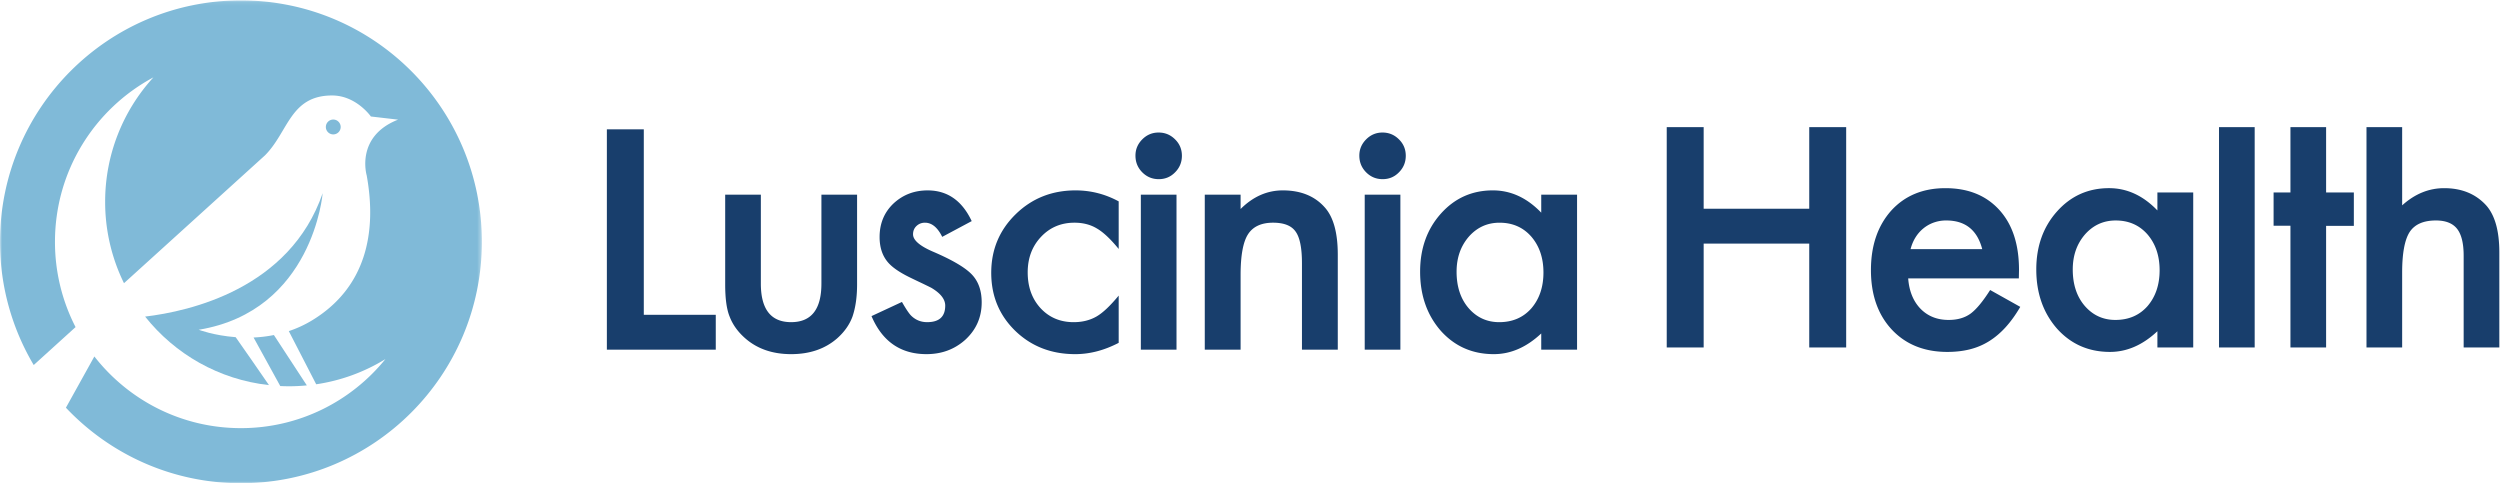 <svg width="626" height="121" viewBox="0 0 626 121" xmlns="http://www.w3.org/2000/svg" xmlns:xlink="http://www.w3.org/1999/xlink"><title>logo</title><defs><path id="a" d="M0 1.096h120.657V122H0"/></defs><g fill="none" fill-rule="evenodd"><g fill="#183E6C"><path d="M161.208 32.39h-9.248V87.56h27.269v-8.726h-18.021V32.39zM205.682 71.025c0 6.43-2.527 9.642-7.58 9.642-5.057 0-7.584-3.213-7.584-9.642V48.75h-8.931v22.475c0 3.559.371 6.243 1.112 8.048.768 2.018 2.078 3.84 3.93 5.46 3.016 2.628 6.84 3.945 11.472 3.945 4.658 0 8.494-1.317 11.512-3.945 1.825-1.62 3.109-3.442 3.85-5.46.768-2.256 1.15-4.94 1.15-8.048V48.75h-8.93v22.275zM233.787 63.086c-3.44-1.459-5.16-2.932-5.16-4.417 0-.85.292-1.545.872-2.09.582-.543 1.284-.815 2.105-.815 1.72 0 3.162 1.18 4.327 3.545l7.383-3.943c-2.41-5.129-6.088-7.69-11.036-7.69-3.36 0-6.219 1.102-8.574 3.305-2.302 2.205-3.453 4.995-3.453 8.37 0 2.55.674 4.635 2.025 6.254 1.057 1.275 2.884 2.55 5.478 3.825.926.454 1.839.891 2.738 1.315.898.426 1.8.865 2.699 1.316 2.33 1.382 3.494 2.869 3.494 4.464 0 2.762-1.509 4.143-4.526 4.143-1.51 0-2.805-.504-3.89-1.514-.557-.505-1.364-1.688-2.42-3.548l-7.623 3.548c2.699 6.348 7.29 9.522 13.774 9.522 3.784 0 7.013-1.192 9.686-3.581 2.752-2.52 4.128-5.651 4.128-9.392 0-2.919-.821-5.241-2.46-6.965-1.643-1.725-4.83-3.608-9.567-5.652M254.318 53.651c-4.075 3.985-6.113 8.874-6.113 14.663 0 5.792 2.01 10.64 6.033 14.546 4.024 3.879 9.025 5.817 15.006 5.817 3.625 0 7.25-.944 10.875-2.83V74.015c-2.144 2.603-4.008 4.357-5.597 5.26-1.642.93-3.533 1.395-5.675 1.395-3.362 0-6.127-1.17-8.296-3.508-2.144-2.337-3.215-5.325-3.215-8.966 0-3.559 1.11-6.522 3.334-8.886 2.222-2.364 5.015-3.547 8.374-3.547 2.144 0 4.01.479 5.597 1.437 1.615.93 3.44 2.642 5.478 5.14V50.424c-3.386-1.832-6.986-2.75-10.798-2.75-5.927 0-10.928 1.993-15.003 5.977M290.113 33.186c-1.587 0-2.951.571-4.088 1.713-1.138 1.144-1.706 2.498-1.706 4.065 0 1.648.568 3.043 1.706 4.185 1.137 1.142 2.513 1.713 4.127 1.713 1.614 0 2.979-.571 4.089-1.713 1.137-1.142 1.708-2.525 1.708-4.146 0-1.618-.571-2.988-1.708-4.104-1.138-1.142-2.514-1.713-4.128-1.713M285.667 87.56h8.931V48.748h-8.931V87.56zM321.205 47.674c-3.916 0-7.436 1.554-10.559 4.662v-3.587h-8.97v38.812h8.97V68.856c0-4.827.61-8.21 1.828-10.146 1.242-1.964 3.345-2.947 6.31-2.947 2.726 0 4.604.744 5.636 2.228 1.06 1.462 1.59 4.1 1.59 7.921v21.65h8.97V63.773c0-5.474-1.087-9.42-3.256-11.837-2.514-2.842-6.02-4.263-10.519-4.263M341.725 87.56h8.931V48.748h-8.931V87.56zM346.17 33.186c-1.586 0-2.95.571-4.088 1.713-1.137 1.144-1.706 2.498-1.706 4.065 0 1.648.569 3.043 1.706 4.185 1.137 1.142 2.513 1.713 4.127 1.713 1.615 0 2.98-.571 4.089-1.713 1.137-1.142 1.708-2.525 1.708-4.146 0-1.618-.57-2.988-1.708-4.104-1.137-1.142-2.513-1.713-4.128-1.713M383.424 77.241c-2.038 2.286-4.71 3.428-8.019 3.428-3.095 0-5.661-1.184-7.7-3.548-1.985-2.336-2.976-5.365-2.976-9.085 0-3.48 1.018-6.402 3.057-8.766 2.063-2.336 4.63-3.505 7.7-3.505 3.253 0 5.9 1.155 7.938 3.466 2.039 2.364 3.057 5.366 3.057 9.005 0 3.64-1.018 6.641-3.057 9.005zm2.502-23.988c-3.573-3.72-7.609-5.58-12.107-5.58-5.215 0-9.553 1.94-13.02 5.82-3.467 3.878-5.201 8.726-5.201 14.543 0 5.925 1.734 10.865 5.2 14.824 3.493 3.879 7.914 5.817 13.259 5.817 4.233 0 8.188-1.727 11.869-5.18v4.066h8.97V48.75h-8.97v4.502zM453.034 52.27h-26.437V31.83h-9.248v55.172h9.248V60.996h26.437v26.007h9.248V31.83h-9.248V52.27zM479.677 59.39a9.07 9.07 0 0 1 2.004-2.252 8.733 8.733 0 0 1 2.6-1.434 9.235 9.235 0 0 1 3.057-.5c4.762 0 7.766 2.392 9.011 7.173h-17.943c.292-1.114.716-2.11 1.27-2.987m13.775 19.126c-1.456 1.063-3.295 1.595-5.517 1.595-2.86 0-5.2-.93-7.026-2.79-1.827-1.887-2.86-4.424-3.098-7.612h27.707l.041-2.11c0-6.402-1.642-11.411-4.923-15.023-3.309-3.64-7.805-5.46-13.497-5.46-5.636 0-10.16 1.874-13.575 5.619-3.386 3.8-5.08 8.765-5.08 14.902 0 6.19 1.746 11.157 5.239 14.905 3.494 3.717 8.124 5.577 13.893 5.577 2.011 0 3.878-.211 5.598-.637a16.738 16.738 0 0 0 4.803-2.012c1.482-.916 2.871-2.086 4.167-3.506 1.298-1.422 2.527-3.128 3.692-5.122l-7.542-4.224c-1.825 2.87-3.453 4.837-4.882 5.898M537.712 76.683c-2.039 2.286-4.71 3.428-8.019 3.428-3.096 0-5.662-1.184-7.7-3.548-1.986-2.336-2.976-5.365-2.976-9.085 0-3.48 1.018-6.402 3.056-8.766 2.064-2.338 4.63-3.505 7.7-3.505 3.254 0 5.9 1.155 7.939 3.466 2.038 2.364 3.056 5.366 3.056 9.005 0 3.64-1.018 6.641-3.056 9.005zm2.501-23.988c-3.572-3.72-7.608-5.58-12.107-5.58-5.214 0-9.553 1.94-13.02 5.82-3.467 3.878-5.2 8.726-5.2 14.543 0 5.925 1.733 10.865 5.2 14.824 3.493 3.879 7.911 5.817 13.259 5.817 4.233 0 8.188-1.726 11.868-5.18v4.066h8.97V48.193h-8.97v4.502zM555.64 87.003h8.932V31.832h-8.932v55.171zM582.458 31.832h-8.931v16.361h-4.22v8.336h4.22v30.474h8.93V56.561h6.947v-8.368h-6.946V31.832zM622.498 51.38c-2.619-2.843-6.114-4.263-10.48-4.263-3.836 0-7.342 1.434-10.518 4.302V31.833h-8.931v55.171h8.931v-18.77c0-4.78.622-8.153 1.864-10.119 1.27-1.94 3.468-2.91 6.59-2.91 2.436 0 4.202.698 5.3 2.093 1.098 1.395 1.646 3.646 1.646 6.754v22.952h8.932v-23.79c0-5.419-1.112-9.364-3.334-11.834"/></g><path d="M85.307 31.796a1.86 1.86 0 0 0-1.857-1.861 1.86 1.86 0 0 0-1.857 1.86 1.86 1.86 0 0 0 1.857 1.862 1.86 1.86 0 0 0 1.857-1.861" fill="#80BAD8"/><g transform="translate(0 -1)"><mask id="b" fill="#fff"><use xlink:href="#a"/></mask><path d="M60.328 1.096C27.01 1.096 0 28.162 0 61.548 0 72.82 3.083 83.37 8.443 92.403l10.478-9.499a46.529 46.529 0 0 1-5.155-21.356c0-17.828 9.98-33.319 24.647-41.174a46.058 46.058 0 0 0-12.083 31.17 46.06 46.06 0 0 0 4.717 20.367l35.305-32.009c5.873-5.885 6.302-14.996 16.803-14.996 6.038 0 9.714 5.262 9.714 5.262l6.809.79C88.93 35.166 91.818 44.9 91.818 44.9c2.627 14.469-.261 28.149-13.652 36.304a28.685 28.685 0 0 1-5.85 2.706l6.86 13.314a45.776 45.776 0 0 0 17.336-6.313c-8.537 10.549-21.574 17.294-36.184 17.294-14.909 0-28.176-7.024-36.699-17.947l-7.123 12.83C27.502 114.734 43.067 122 60.328 122c33.319 0 60.33-27.066 60.33-60.452 0-33.386-27.011-60.452-60.33-60.452" fill="#80BAD8" mask="url(#b)"/></g><path d="M36.336 79.274c7.453 9.385 18.478 15.781 31.012 17.156-2.159-3.13-6.874-9.958-8.339-12.001-5.456-.419-9.252-1.856-9.252-1.856 28.672-4.736 31.038-34.2 31.038-34.2-8.236 23.925-33.292 29.574-44.459 30.9" fill="#80BAD8"/><path d="M70.178 96.667c.741.036 1.487.055 2.237.055 1.49 0 2.96-.08 4.415-.219l-8.245-12.607a33.588 33.588 0 0 1-5.089.616l6.682 12.155z" fill="#80BAD8"/></g></svg>
